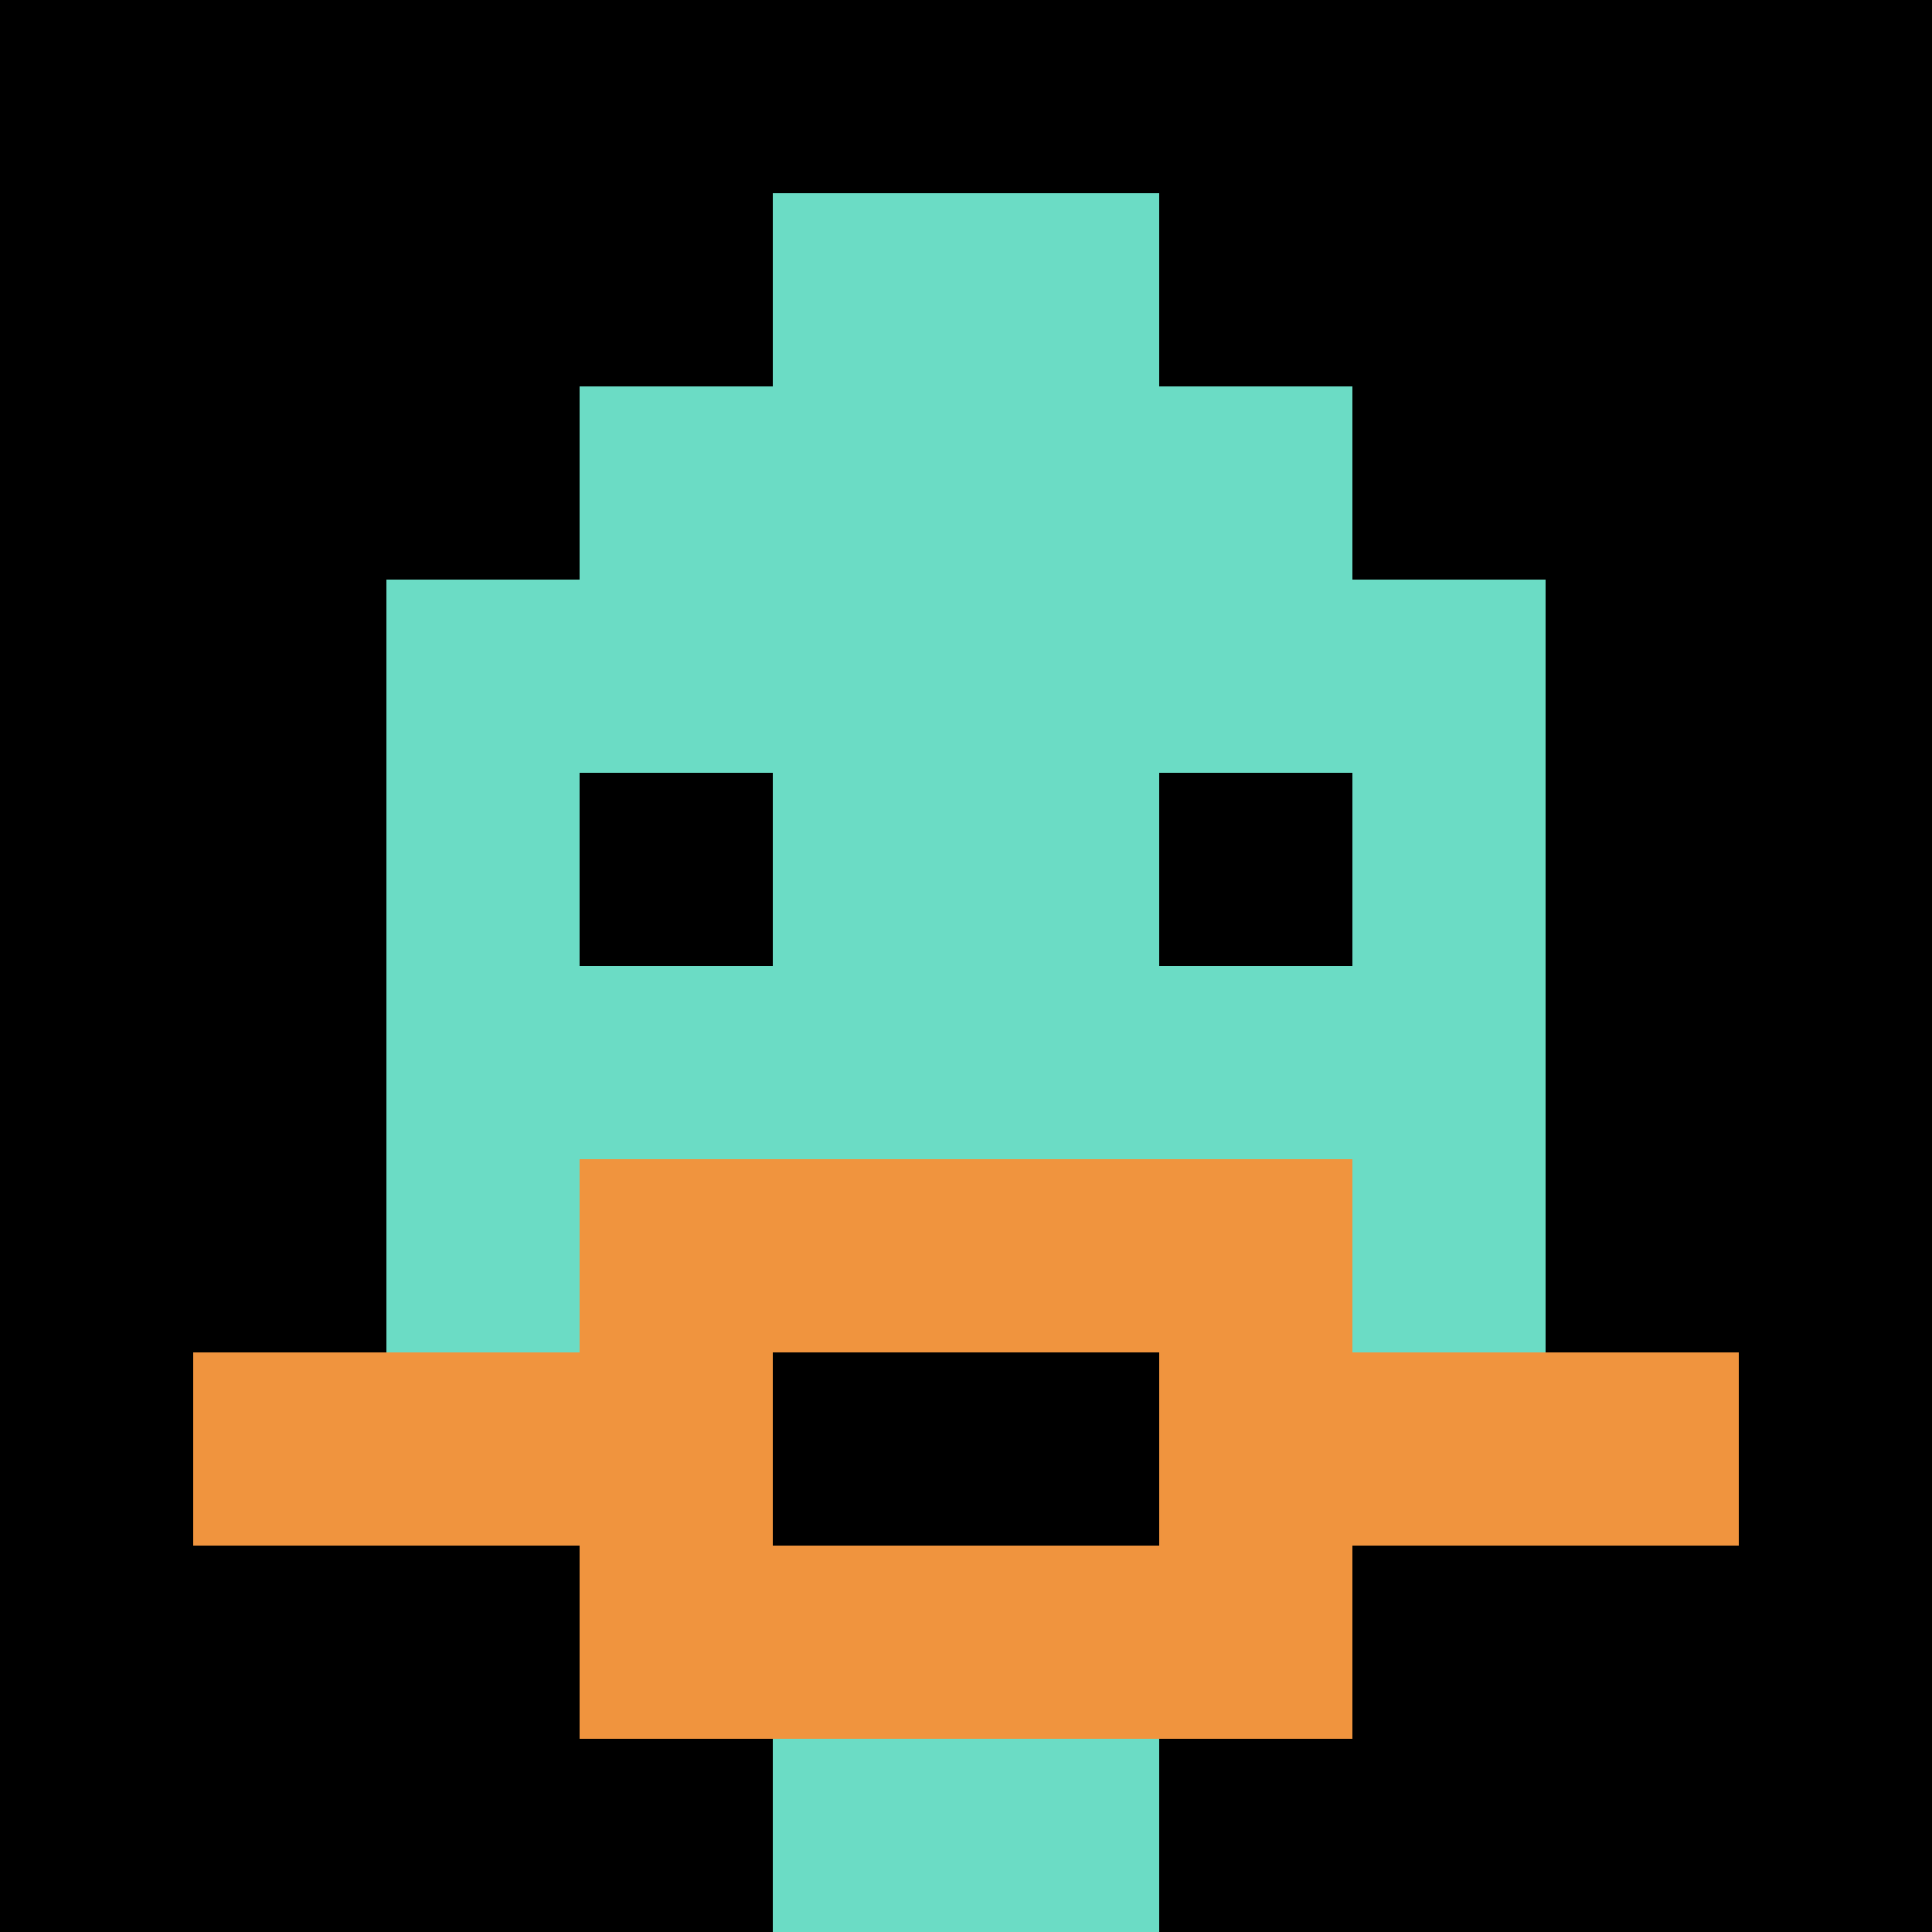 <svg xmlns="http://www.w3.org/2000/svg" version="1.1" width="528" height="528"><title>'goose-pfp-604701' by Dmitri Cherniak</title><desc>seed=604701
backgroundColor=#ffffff
padding=100
innerPadding=0
timeout=700
dimension=1
border=false
Save=function(){return n.handleSave()}
frame=423

Rendered at Sun Sep 15 2024 17:10:06 GMT+0800 (中国标准时间)
Generated in &lt;1ms
</desc><defs></defs><rect width="100%" height="100%" fill="#ffffff"></rect><g><g id="0-0"><rect x="0" y="0" height="528" width="528" fill="#000000"></rect><g><rect id="0-0-3-2-4-7" x="158.4" y="105.6" width="211.2" height="369.6" fill="#6BDCC5"></rect><rect id="0-0-2-3-6-5" x="105.6" y="158.4" width="316.8" height="264" fill="#6BDCC5"></rect><rect id="0-0-4-8-2-2" x="211.2" y="422.4" width="105.6" height="105.6" fill="#6BDCC5"></rect><rect id="0-0-1-7-8-1" x="52.8" y="369.6" width="422.4" height="52.8" fill="#F0943E"></rect><rect id="0-0-3-6-4-3" x="158.4" y="316.8" width="211.2" height="158.4" fill="#F0943E"></rect><rect id="0-0-4-7-2-1" x="211.2" y="369.6" width="105.6" height="52.8" fill="#000000"></rect><rect id="0-0-3-4-1-1" x="158.4" y="211.2" width="52.8" height="52.8" fill="#000000"></rect><rect id="0-0-6-4-1-1" x="316.8" y="211.2" width="52.8" height="52.8" fill="#000000"></rect><rect id="0-0-4-1-2-2" x="211.2" y="52.8" width="105.6" height="105.6" fill="#6BDCC5"></rect></g><rect x="0" y="0" stroke="white" stroke-width="0" height="528" width="528" fill="none"></rect></g></g></svg>